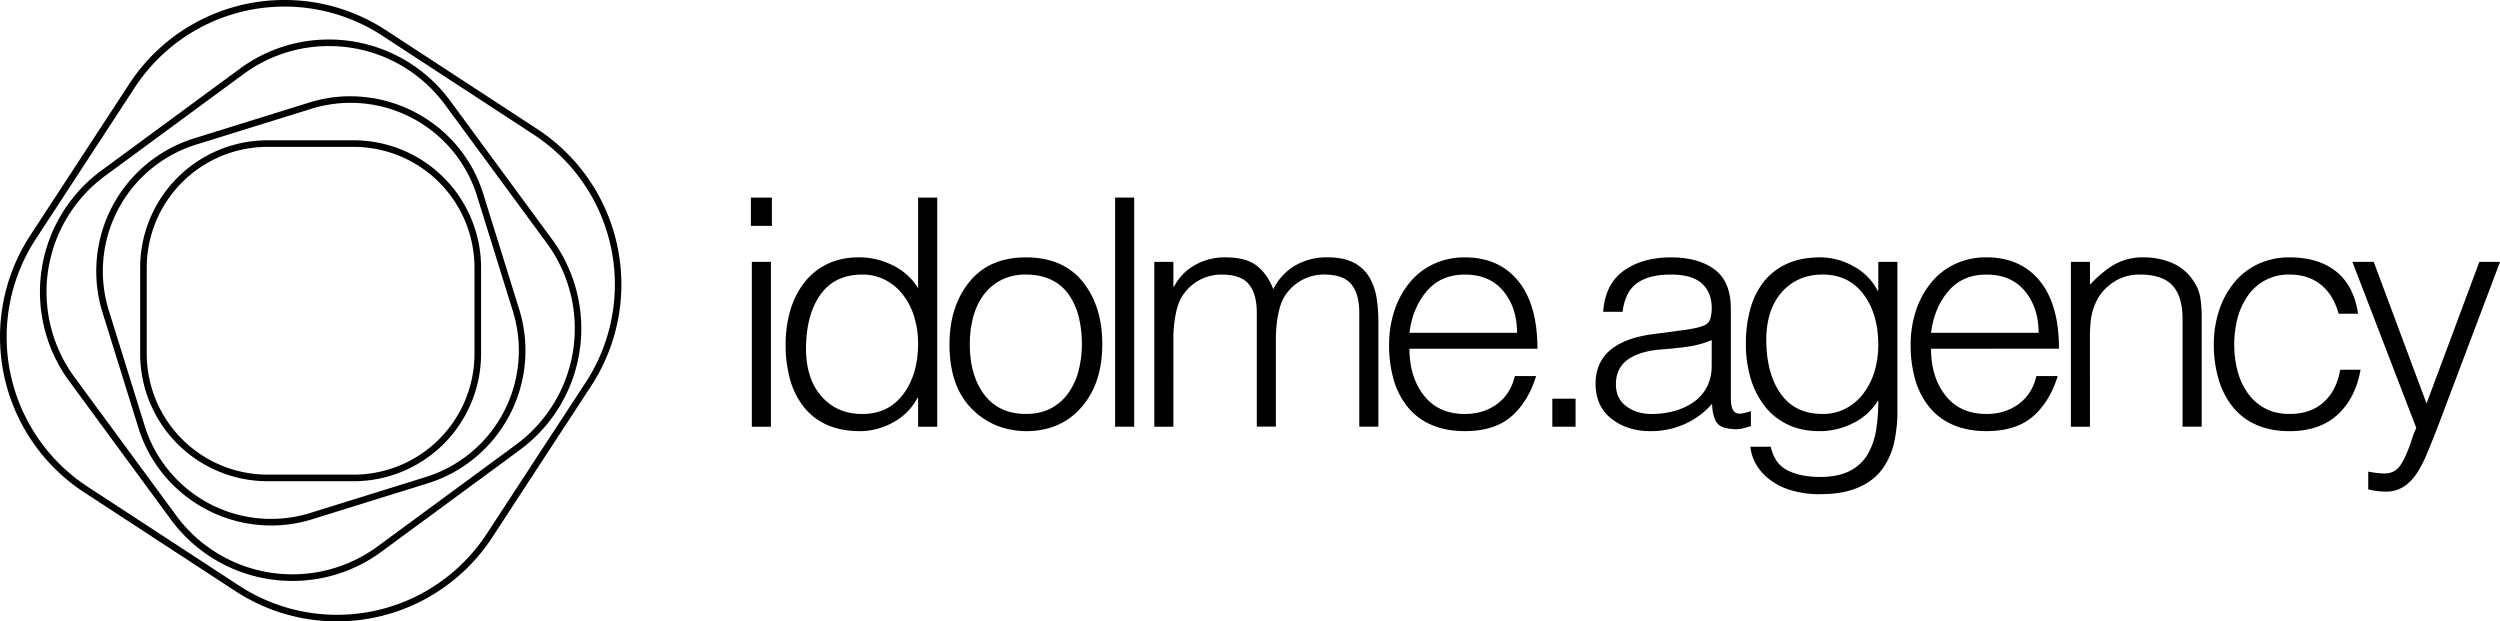 <?xml version="1.0" encoding="UTF-8"?> <svg xmlns="http://www.w3.org/2000/svg" id="Слой_1" data-name="Слой 1" viewBox="0 0 2151.14 534.68"><title>LysolajeМонтажная область 1 копия 229</title><path d="M244.93,5.67A153.3,153.3,0,0,1,329,30.75l130.24,85.07A154,154,0,0,1,504,329L418.89,459.2a153.93,153.93,0,0,1-213.14,44.72L75.51,418.86A154,154,0,0,1,30.79,205.71L115.85,75.47A153.89,153.89,0,0,1,244.93,5.67m0-5.67V0A159.3,159.3,0,0,0,111.11,72.37L26,202.61a159.69,159.69,0,0,0,46.37,221l130.24,85.06a159.61,159.61,0,0,0,221-46.37l85.07-130.24a159.67,159.67,0,0,0-46.37-221L332.1,26A159,159,0,0,0,244.94,0Z"></path><path d="M283,39.65A123.8,123.8,0,0,1,383,90.22l87.49,119A124,124,0,0,1,444,382.61l-119,87.49a124,124,0,0,1-173.35-26.48l-87.49-119A124,124,0,0,1,90.57,151.23l119-87.49A123.4,123.4,0,0,1,283,39.65M283,34v0a128.65,128.65,0,0,0-76.7,25.19l-119,87.49A129.67,129.67,0,0,0,59.53,327.94L147,447A129.53,129.53,0,0,0,251.6,499.86a128.64,128.64,0,0,0,76.7-25.2l119-87.49A129.66,129.66,0,0,0,475,205.9l-87.49-119A129.46,129.46,0,0,0,283,34Z"></path><path d="M301.65,88.48a114,114,0,0,1,108.82,80.17l30.83,99.12a114,114,0,0,1-75,142.71l-99.12,30.83a113.85,113.85,0,0,1-142.71-75L93.64,267.19a114,114,0,0,1,75-142.71l99.12-30.83a114.15,114.15,0,0,1,33.89-5.17m0-5.67v0a119.44,119.44,0,0,0-35.59,5.43L167,119.07A119.67,119.67,0,0,0,88.22,268.88L119.05,368a118.69,118.69,0,0,0,44,61.31,119.39,119.39,0,0,0,105.84,17.42L368,415.9a119.65,119.65,0,0,0,78.73-149.81L415.88,167a118.62,118.62,0,0,0-44-61.31,120.62,120.62,0,0,0-70.26-22.85Z"></path><path d="M304.27,126.39a104,104,0,0,1,104,104v74a104,104,0,0,1-104,104h-74a104,104,0,0,1-104-104v-74a104,104,0,0,1,104-104h74m0-5.67h-74A109.66,109.66,0,0,0,120.6,230.39v74A109.66,109.66,0,0,0,230.27,414.06h74A109.66,109.66,0,0,0,413.94,304.39v-74A109.66,109.66,0,0,0,304.27,120.72Z"></path><path d="M646.1,194.36V170h18.08v24.38Zm.82,172.8V225.3h16.43V367.16Z"></path><path d="M790,170h16.44V367.16H790V342.24h-.54a49.35,49.35,0,0,1-20.82,21.09A58.65,58.65,0,0,1,740.11,371q-16.7,0-28.89-5.61a52.43,52.43,0,0,1-20-15.75,67.41,67.41,0,0,1-11.5-23.55A110.9,110.9,0,0,1,676,296.5a104.48,104.48,0,0,1,3.83-28.75,72.58,72.58,0,0,1,11.78-24,54.65,54.65,0,0,1,20-16.43q12-5.9,27.66-5.89a64,64,0,0,1,29.17,7A52.08,52.08,0,0,1,790,248Zm-3.28,102.84a59.32,59.32,0,0,0-9.59-19,45.84,45.84,0,0,0-15.2-12.87A42.2,42.2,0,0,0,742,236.26q-23.82,0-36.15,17.39t-12.32,47q.27,26,13.69,40.81T742,356.21q22.46,0,35.19-17T790,295.68A78.24,78.24,0,0,0,786.67,272.82Z"></path><path d="M835.58,351.14Q816.95,331.84,817,296.23q0-32.58,17.12-53.68t48.61-21.08q32,0,48.88,20.95t16.85,53.81q0,33.69-17.94,54.22T882.68,371Q854.2,370.45,835.58,351.14Zm92.56-78.73a57.76,57.76,0,0,0-8.49-18.9,38.69,38.69,0,0,0-15.06-12.74q-9.32-4.52-21.91-4.51a45.47,45.47,0,0,0-21.63,4.93,42.63,42.63,0,0,0-15.2,13.28,57.27,57.27,0,0,0-8.63,19,91,91,0,0,0-2.74,22.73q0,27.11,12.6,43.54t35.6,16.44q12.6,0,21.77-4.93a42.56,42.56,0,0,0,15.06-13.42,59.05,59.05,0,0,0,8.63-19.17,90.38,90.38,0,0,0,2.74-22.46A96.22,96.22,0,0,0,928.14,272.41Z"></path><path d="M959.5,367.16V170h16.43V367.16Z"></path><path d="M1009.66,367.16H993.23V225.3h16.43v21.36h.55A44.45,44.45,0,0,1,1028.28,228a52,52,0,0,1,25.75-6.57q18.08,0,27.25,7.12t14.37,20.26a48.2,48.2,0,0,1,18.9-20.4,53.65,53.65,0,0,1,27.39-7q14,0,22.72,4.52a32.49,32.49,0,0,1,13.42,12.32,49.9,49.9,0,0,1,6.3,17.39,130.15,130.15,0,0,1,1.65,21.91v89.55h-16.44v-98q0-16.15-6.84-24.51t-23.55-8.35a39.64,39.64,0,0,0-17.67,4.1,40.31,40.31,0,0,0-14.38,12q-4.92,6.32-7.12,17.12a106.8,106.8,0,0,0-2.19,21.22v76.41h-16.43v-98q0-16.15-6.84-24.51T1051,236.26a39.64,39.64,0,0,0-17.67,4.1,40.31,40.31,0,0,0-14.38,12q-4.92,6.32-7.12,17.12a106.8,106.8,0,0,0-2.19,21.22Z"></path><path d="M1212.78,300.06q0,24.39,12.46,40.26t35.19,15.89q16.15,0,27.8-8.63t15.19-24h18.35q-6.84,22.17-21.36,34.78t-40,12.59q-16.42,0-28.89-5.47A53.1,53.1,0,0,1,1211,349.91a66.59,66.59,0,0,1-11.91-23.56,107.2,107.2,0,0,1-3.84-29.57,93,93,0,0,1,4.52-29.3,74.75,74.75,0,0,1,13-24.1,58.61,58.61,0,0,1,20.67-16.16,62.36,62.36,0,0,1,27-5.75q29.29,0,45.87,20.26t16.57,58.33Zm92.56-13.69q0-21.63-11.77-35.87t-33.14-14.24q-20.54,0-32.73,14.24t-14.92,35.87Z"></path><path d="M1335.71,367.16v-24.1h20v24.1Z"></path><path d="M1445.2,284.46q5.47-.56,11.78-1.79a45.13,45.13,0,0,0,9.85-2.87,8.72,8.72,0,0,0,4.8-5.61,31.1,31.1,0,0,0,1.23-9.18q0-13.41-8.49-21.09t-26.84-7.66q-18.35,0-28.75,7.25t-12.6,24.79h-16.7q1.63-23.84,17.66-35.33t40.67-11.5q23.55,0,37.51,10.41t14,33.68v77.23q0,13.14,7.4,13.14,3.55,0,9.85-2.19v12.87q-3.29,1.09-6.57,1.92a25.84,25.84,0,0,1-6.3.82,35.06,35.06,0,0,1-7.39-.82q-7.4-1.09-10.13-6.57t-3-14.52A67.71,67.71,0,0,1,1449.31,365a71.41,71.41,0,0,1-29,6q-20,0-33.68-10.68t-13.7-30.12q0-36.15,49.57-42.72Zm27.66,8.21A83.43,83.43,0,0,1,1454.1,298q-9.45,1.51-23.69,2.6Q1411,302,1400.7,309.38t-10.27,21.36q0,12.31,9,18.89t21.63,6.58a74.32,74.32,0,0,0,19.31-2.47,53.66,53.66,0,0,0,16.57-7.53,36.21,36.21,0,0,0,11.63-13,38.32,38.32,0,0,0,4.25-18.35Z"></path><path d="M1616.19,225.3h16.44V353.47a121.89,121.89,0,0,1-3,28.07,60.3,60.3,0,0,1-10.4,22.59q-7.39,9.86-20.54,15.47t-32.59,5.62a83.4,83.4,0,0,1-26-3.7,56.24,56.24,0,0,1-18.62-9.86,43.72,43.72,0,0,1-11.09-13.28,36.86,36.86,0,0,1-4.25-14h17.53q3.28,14.79,14.52,20.4t27.93,5.62q15.33,0,25.33-5.07a36.83,36.83,0,0,0,15.34-14,59.85,59.85,0,0,0,7.39-20.54,153.08,153.08,0,0,0,2-26.43A52,52,0,0,1,1594.7,364a63.83,63.83,0,0,1-29.17,7q-15.6,0-27.66-5.88a54.78,54.78,0,0,1-20-16.44,72.38,72.38,0,0,1-11.78-24,104.43,104.43,0,0,1-3.83-28.75,112.56,112.56,0,0,1,3.7-29.72,66.07,66.07,0,0,1,11.5-23.55,53.17,53.17,0,0,1,20-15.61q12.18-5.61,28.89-5.61a58.55,58.55,0,0,1,28.48,7.67,49.33,49.33,0,0,1,20.82,21.08h.54Zm-12.73,27.94q-12.74-17-35.19-17-21.36,0-34.78,14.78t-13.69,40.81q0,29.31,12.32,46.83t36.15,17.53a42.09,42.09,0,0,0,19.85-4.66,45.51,45.51,0,0,0,15.2-12.87,59.27,59.27,0,0,0,9.59-19,78.3,78.3,0,0,0,3.28-22.87Q1616.19,270.22,1603.46,253.24Z"></path><path d="M1661.57,300.06q0,24.39,12.46,40.26t35.19,15.89q16.15,0,27.8-8.63t15.2-24h18.35q-6.85,22.17-21.36,34.78t-40,12.59q-16.42,0-28.89-5.47a53.1,53.1,0,0,1-20.54-15.61,66.59,66.59,0,0,1-11.91-23.56,107.2,107.2,0,0,1-3.84-29.57,93,93,0,0,1,4.52-29.3,74.94,74.94,0,0,1,13-24.1,58.56,58.56,0,0,1,20.68-16.16,62.28,62.28,0,0,1,27-5.75q29.31,0,45.87,20.26t16.57,58.33Zm92.56-13.69q0-21.63-11.77-35.87t-33.14-14.24q-20.54,0-32.72,14.24t-14.93,35.87Z"></path><path d="M1798.33,367.16H1781.9V225.3h16.43V245q11-11.78,21.5-17.66a48.83,48.83,0,0,1,24.24-5.89,63,63,0,0,1,24.92,4.79,41.25,41.25,0,0,1,18.35,15.47,35.82,35.82,0,0,1,5.89,14.11,114,114,0,0,1,1.23,18.48v92.84H1878V274.6q0-19.46-8.63-28.9t-28.07-9.44a40,40,0,0,0-24.78,7.94,41.46,41.46,0,0,0-14.66,19.72,52.15,52.15,0,0,0-2.87,12,133.24,133.24,0,0,0-.69,14.79Z"></path><path d="M2012.27,269.94q-4.38-16.15-15.2-24.92t-27-8.76A42.28,42.28,0,0,0,1933.81,255a60.62,60.62,0,0,0-8.63,19.3,91.51,91.51,0,0,0,0,44.37,59.05,59.05,0,0,0,8.63,19.17,42.93,42.93,0,0,0,14.93,13.42q9,4.92,21.36,4.93,18.08,0,29.3-10.14t14.24-27.93h17.53q-4.39,24.64-19.86,38.75T1970.1,371q-16.44,0-28.9-5.61a53.2,53.2,0,0,1-20.4-15.75,69.42,69.42,0,0,1-11.91-23.69,104.21,104.21,0,0,1-4-29.44,94,94,0,0,1,4.24-28.48,74.32,74.32,0,0,1,12.6-24,59.29,59.29,0,0,1,20.68-16.57,62.2,62.2,0,0,1,27.66-6q24.92,0,40.12,12.18T2029,269.94Z"></path><path d="M2037.77,405.77a79,79,0,0,0,13.69,1.65q9.3,0,14.1-7.26t9.18-20.4a77,77,0,0,1,4.38-11.51l-55-142.95h18.35l45.46,121.87,45.46-121.87h17.8l-52.85,139.94q-6.57,17-10.55,26.29a98,98,0,0,1-8.35,15.89Q2069,423,2053.38,423a64.47,64.47,0,0,1-15.61-1.92Z"></path></svg> 